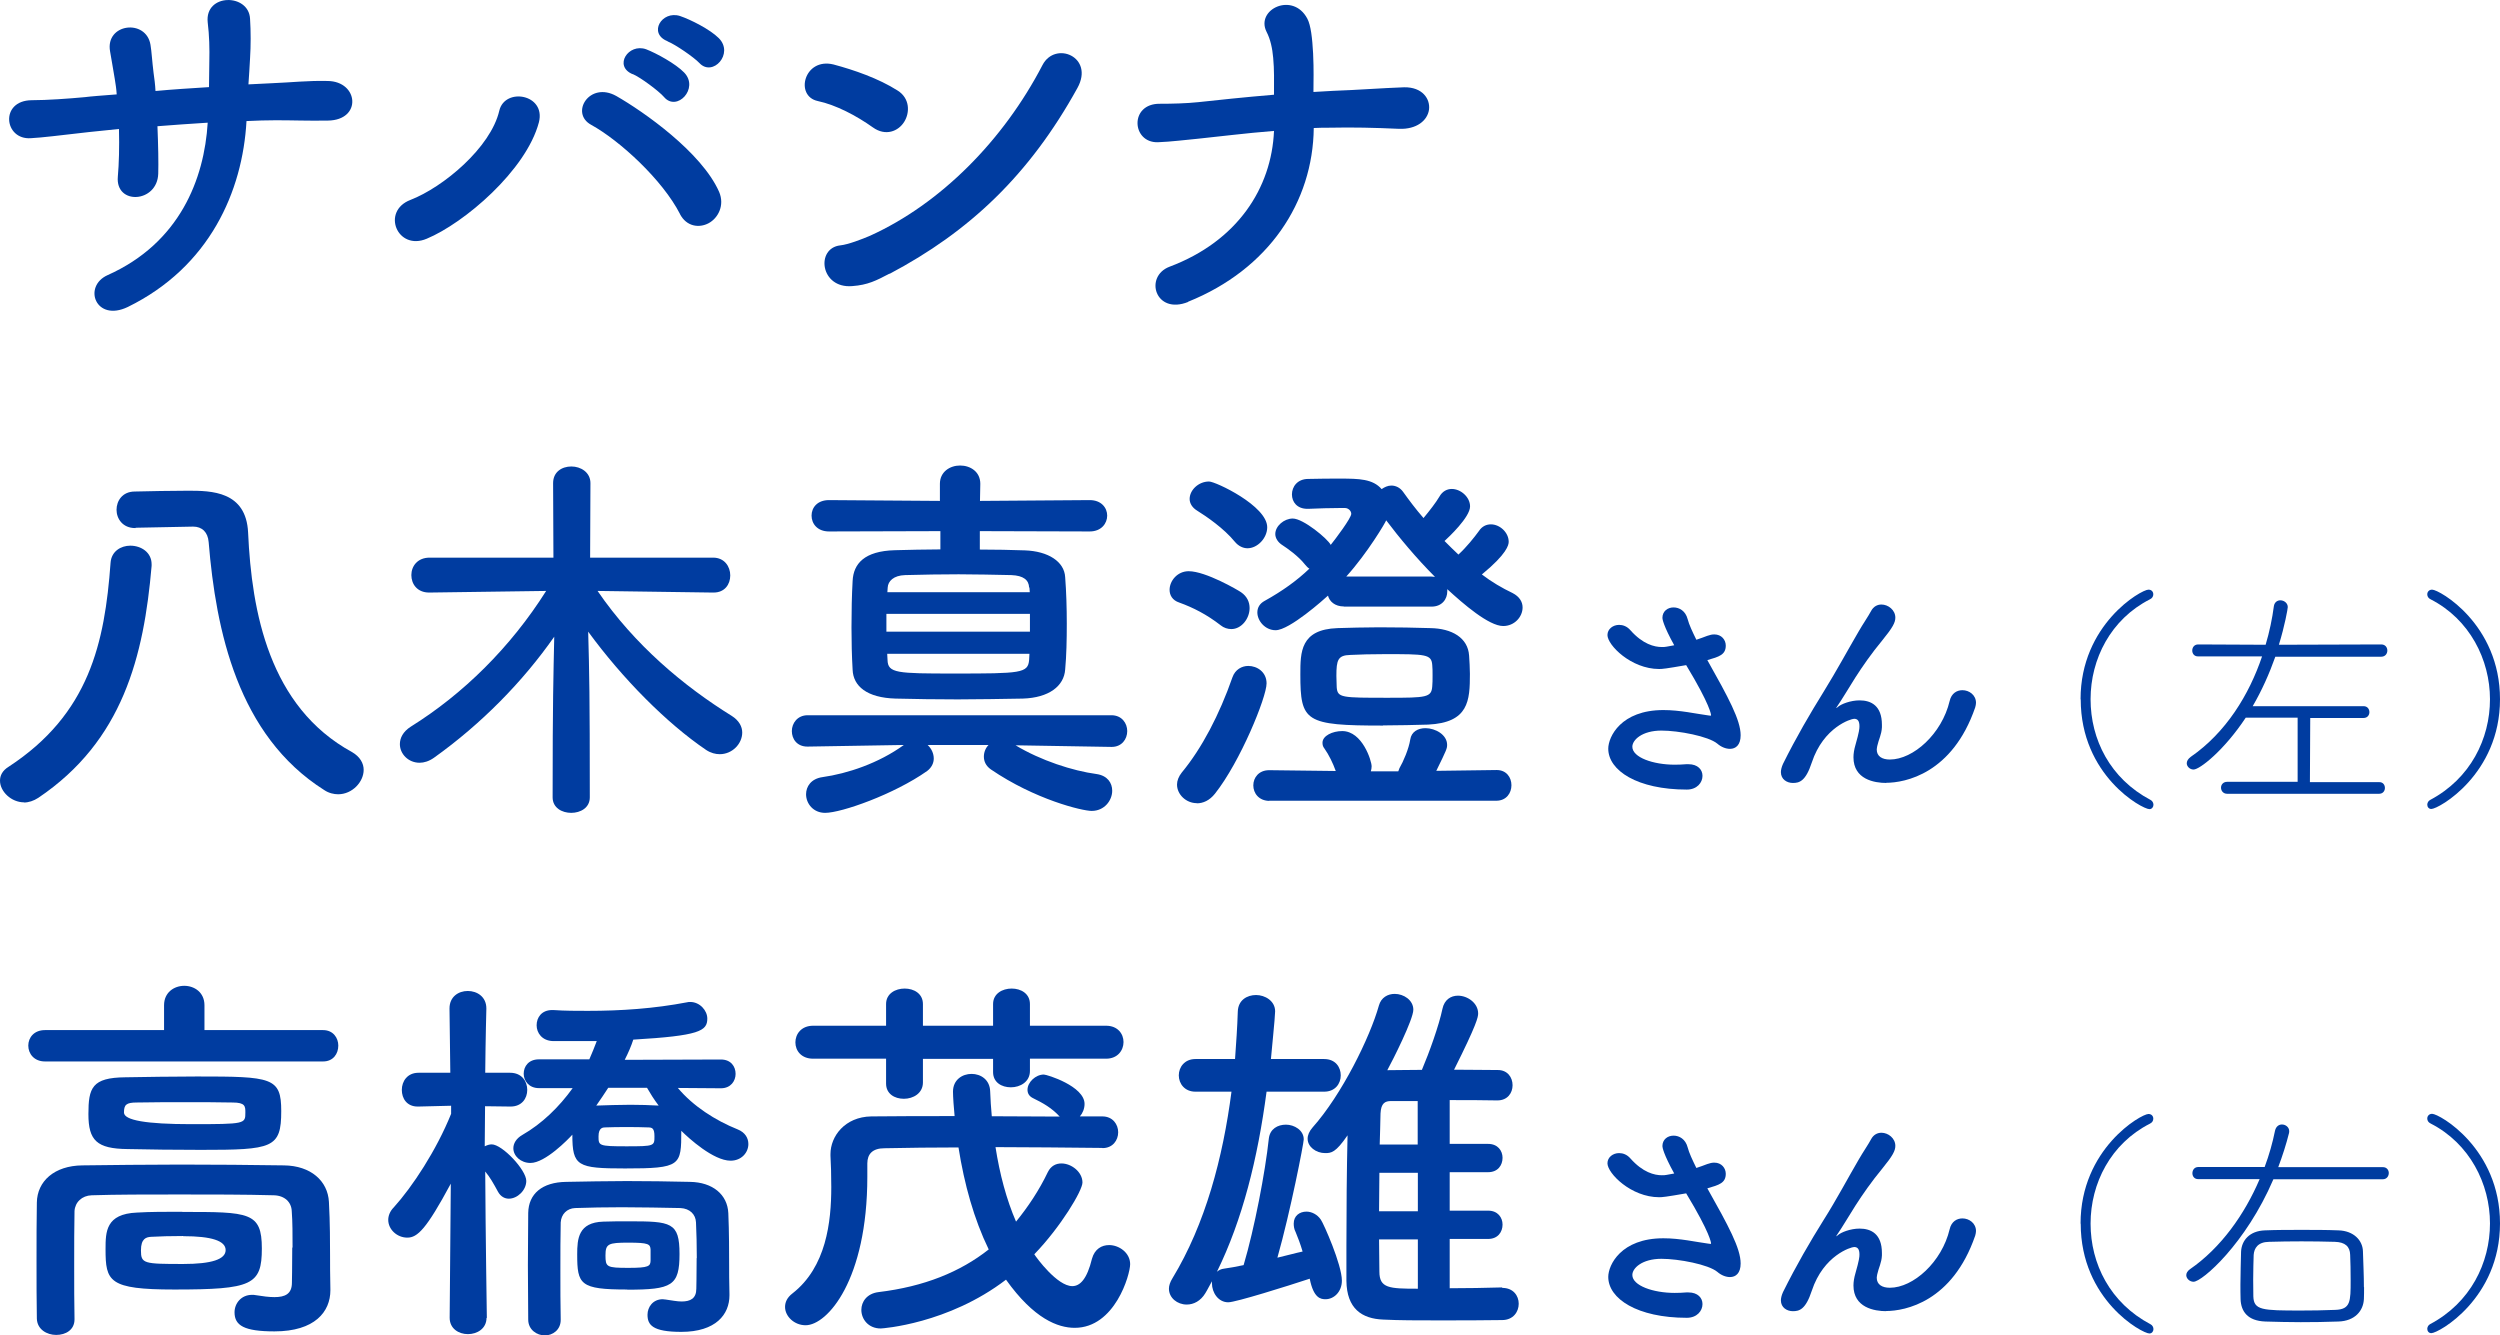 <?xml version="1.0" encoding="UTF-8"?><svg id="_レイヤー_2" xmlns="http://www.w3.org/2000/svg" viewBox="0 0 154.67 82.61"><defs><style>.cls-1{fill:#003ca0;stroke-width:0px;}</style></defs><g id="_レイヤー_1-2"><path class="cls-1" d="M9.74,7.79c.05,1.2.07,2.3.05,2.95-.05,1.82-2.66,1.97-2.5.19.07-.79.1-1.85.07-2.95-.72.07-1.37.14-1.85.19-1.94.22-2.86.34-3.6.38-1.66.12-1.94-2.33.05-2.35.96,0,2.33-.1,3.29-.19.38-.05,1.08-.1,1.97-.17-.02-.34-.07-.65-.12-.96-.1-.65-.22-1.25-.29-1.7-.31-1.73,2.23-2.04,2.5-.41.07.41.1,1.01.19,1.73.05.36.1.72.12,1.13,1.06-.1,2.21-.17,3.31-.24,0-.53.02-1.03.02-1.56.02-.82,0-1.63-.1-2.45-.19-1.8,2.54-1.8,2.62-.22.05.79.05,1.66,0,2.45-.02.53-.07,1.08-.1,1.61.5-.02.98-.05,1.42-.07,1.25-.05,2.26-.17,3.48-.14,1.92.02,2.14,2.42.02,2.45-1.3.02-2.11-.02-3.22-.02-.58,0-1.2.02-1.82.05-.24,4.34-2.28,9.02-7.34,11.5-1.99.96-2.81-1.27-1.25-1.97,4.46-1.99,5.98-5.95,6.19-9.43-1.08.07-2.14.14-3.12.22Z"/><path class="cls-1" d="M25.39,12.37c2.04-.79,4.97-3.24,5.5-5.52.34-1.46,2.9-1.03,2.45.72-.79,2.98-4.63,6.24-6.94,7.2-1.82.77-2.83-1.7-1.01-2.4ZM42.07,13.24c-1.08-2.11-3.72-4.54-5.5-5.52-1.32-.72-.1-2.71,1.56-1.78,1.68.96,5.28,3.48,6.36,5.93.36.84-.07,1.63-.65,1.94-.58.31-1.37.22-1.78-.58ZM39.14,4.59c-1.2-.5-.26-1.94.84-1.54.62.24,1.82.89,2.35,1.44.94.98-.46,2.45-1.25,1.51-.31-.36-1.46-1.22-1.94-1.42ZM41.3,2.55c-1.22-.48-.36-1.92.77-1.56.65.22,1.85.82,2.4,1.37.96.96-.38,2.42-1.2,1.54-.34-.36-1.49-1.15-1.97-1.34Z"/><path class="cls-1" d="M54,7.88c-1.01-.72-2.28-1.39-3.41-1.63-1.44-.31-.84-2.71.98-2.26,1.27.34,2.78.86,3.96,1.61.77.48.77,1.37.41,1.94-.36.58-1.15.91-1.94.34ZM55.03,16.93c-.82.43-1.34.7-2.3.77-1.99.17-2.28-2.35-.74-2.52.48-.05,1.34-.38,1.85-.6,4.34-1.97,8.23-5.88,10.66-10.56.79-1.51,3.22-.5,2.16,1.42-2.98,5.4-6.7,8.9-11.62,11.5Z"/><path class="cls-1" d="M73.51,18.68c-2.04.82-2.74-1.58-1.15-2.18,4.2-1.58,6.31-4.87,6.46-8.4-1.78.14-3.48.36-4.68.48-.77.07-1.68.19-2.5.22-1.63.05-1.78-2.4.12-2.38.74,0,1.63-.02,2.38-.1,1.1-.12,2.88-.31,4.68-.46,0-.89.02-1.54-.05-2.28-.05-.58-.17-1.15-.41-1.61-.7-1.39,1.63-2.5,2.52-.82.22.41.31,1.22.36,2.16.05,1.08.02,1.63.02,2.38.43-.02.84-.05,1.22-.07,1.46-.05,3-.17,4.39-.22,1.13-.02,1.63.72,1.54,1.39-.1.67-.77,1.22-1.85,1.18-1.54-.07-2.86-.1-4.27-.07-.34,0-.67,0-1.01.02-.05,4.58-2.78,8.74-7.78,10.75Z"/><path class="cls-1" d="M103.58,39.92c-.67-1.21-.73-1.62-.73-1.69,0-.42.33-.65.69-.65s.74.22.87.72c.09.35.3.79.54,1.28.23-.08.45-.15.67-.24.17-.06.3-.09.44-.09.45,0,.71.34.71.69,0,.57-.41.69-1.14.9,1.31,2.33,2.06,3.71,2.06,4.65,0,.6-.3.84-.66.84-.25,0-.54-.11-.78-.32-.55-.46-2.4-.81-3.46-.81-1.2,0-1.8.58-1.8,1,0,.66,1.29,1.11,2.62,1.11.24,0,.48-.01.72-.03h.13c.58,0,.87.34.87.72,0,.42-.34.85-.97.85-3.06,0-4.86-1.18-4.86-2.53,0-.74.79-2.39,3.41-2.39,1.04,0,2.01.23,2.77.33.06,0,.11.02.14.02s.04-.02.04-.03c0-.03-.03-.6-1.54-3.1-1.26.22-1.47.24-1.67.24-1.74,0-3.2-1.48-3.2-2.1,0-.38.35-.63.72-.63.24,0,.49.09.7.33.77.87,1.49,1.04,1.94,1.04.1,0,.21,0,.29-.02l.49-.09Z"/><path class="cls-1" d="M116.71,48.44c-.75,0-2.04-.22-2.04-1.59,0-.22.04-.48.12-.75.24-.84.25-1.02.25-1.17,0-.34-.12-.46-.33-.46-.18,0-1.89.5-2.62,2.71-.38,1.16-.77,1.26-1.17,1.26-.36,0-.74-.22-.74-.67,0-.13.04-.31.13-.51.83-1.67,1.67-3.1,2.5-4.44s1.51-2.61,2.19-3.77c.24-.42.61-.96.76-1.25.15-.28.39-.4.64-.4.42,0,.86.34.86.81,0,.3-.15.6-.81,1.41-.67.81-1.21,1.59-1.66,2.29-.45.71-.81,1.33-1.14,1.81-.03.05-.04.06-.04.08h.02s.03-.03.07-.06c.2-.18.78-.41,1.35-.41.71,0,1.38.33,1.38,1.51v.15c-.02.46-.2.75-.29,1.17-.01.08-.03.15-.03.21,0,.42.33.62.81.62,1.45,0,3.22-1.59,3.7-3.62.11-.48.45-.67.79-.67.42,0,.84.3.84.78,0,.09-.02.18-.05.29-1.41,4.09-4.33,4.66-5.52,4.66Z"/><path class="cls-1" d="M1.49,49.64c-.79,0-1.49-.67-1.49-1.34,0-.31.14-.62.53-.86,4.99-3.26,5.95-7.66,6.31-12.62.05-.72.65-1.06,1.22-1.06.67,0,1.32.41,1.32,1.15v.1c-.48,5.59-1.78,10.83-7.01,14.35-.29.19-.6.29-.89.29ZM8.38,32.67h-.02c-.77,0-1.15-.58-1.15-1.13s.36-1.13,1.13-1.13c.96-.02,2.16-.05,3.29-.05,1.44,0,3.6.02,3.72,2.59.22,4.9,1.3,10.78,6.43,13.58.5.29.72.7.72,1.1,0,.74-.7,1.51-1.58,1.51-.26,0-.58-.07-.86-.26-5.35-3.38-6.7-9.87-7.15-15.34-.05-.62-.41-.96-.96-.96l-3.55.07Z"/><path class="cls-1" d="M44.07,36.66l-7.1-.1c2.3,3.36,5.35,5.9,8.3,7.73.46.29.65.67.65,1.03,0,.7-.62,1.34-1.39,1.34-.26,0-.55-.07-.84-.26-2.45-1.66-5.18-4.42-7.3-7.32.07,2.57.1,3.96.1,10.25,0,.65-.58.96-1.15.96s-1.15-.31-1.15-.96c0-6.02.05-7.54.1-9.94-1.94,2.78-4.51,5.4-7.44,7.49-.31.22-.62.31-.89.31-.7,0-1.22-.55-1.22-1.15,0-.38.19-.77.67-1.08,3.24-2.02,6.17-4.9,8.38-8.4l-7.22.1h-.02c-.74,0-1.1-.53-1.1-1.08s.38-1.08,1.13-1.08h7.66l-.02-4.61c0-.7.55-1.03,1.13-1.03s1.18.36,1.18,1.03l-.02,4.61h7.61c.7,0,1.06.55,1.06,1.1s-.34,1.06-1.03,1.06h-.02Z"/><path class="cls-1" d="M68.76,46.21l-5.93-.1c1.56.94,3.53,1.58,5.02,1.78.67.1.96.55.96,1.03,0,.6-.48,1.25-1.27,1.25-.58,0-3.5-.7-6.24-2.57-.31-.22-.43-.5-.43-.79,0-.26.1-.53.29-.72h-3.77c.24.22.38.53.38.84,0,.26-.12.55-.41.77-2.04,1.44-5.3,2.59-6.31,2.59-.74,0-1.18-.58-1.18-1.15,0-.48.31-.96,1.01-1.06,1.56-.22,3.48-.86,5.04-1.99l-5.95.1h-.02c-.65,0-.96-.48-.96-.96s.34-.98.98-.98h18.79c.65,0,.98.5.98.98,0,.5-.34.98-.96.98h-.02ZM60.62,32.87v1.13c.96,0,1.9.02,2.78.05,1.46.05,2.45.7,2.5,1.66.07.91.1,1.9.1,2.88s-.02,1.97-.1,2.83c-.07,1.03-1.01,1.75-2.62,1.8-1.34.02-2.71.05-4.03.05s-2.62-.02-3.84-.05c-1.78-.05-2.62-.77-2.66-1.78-.05-.86-.07-1.75-.07-2.62,0-1.01.02-1.99.07-2.88.05-1.06.72-1.85,2.62-1.9.89-.02,1.82-.05,2.81-.05v-1.13l-6.89.02c-.72,0-1.08-.48-1.08-.98s.36-.96,1.08-.96l6.86.05v-1.06c0-.74.62-1.13,1.25-1.13s1.25.38,1.25,1.13l-.02,1.06,6.79-.05c.72,0,1.08.48,1.08.96s-.36.98-1.08.98l-6.79-.02ZM63.72,37.98h-8.88v1.1h8.88v-1.1ZM63.67,36.35c-.02-.46-.34-.74-1.1-.77-1.08-.02-2.18-.05-3.26-.05s-2.18.02-3.31.05c-.72.02-1.06.38-1.08.77l-.02.29h8.81l-.02-.29ZM54.89,40.45l.02.38c.02.82.58.84,4.13.84,4.13,0,4.56-.02,4.63-.84,0-.12.02-.26.02-.38h-8.81Z"/><path class="cls-1" d="M75.5,38.67c-.84-.65-1.68-1.08-2.54-1.39-.43-.14-.6-.46-.6-.79,0-.55.48-1.15,1.18-1.15,1.06,0,3.07,1.18,3.24,1.3.38.26.53.62.53.98,0,.65-.5,1.3-1.13,1.3-.22,0-.46-.07-.67-.24ZM74.04,49.69c-.65,0-1.22-.53-1.22-1.15,0-.24.1-.5.29-.74,1.25-1.51,2.33-3.58,3.14-5.9.17-.48.58-.7.98-.7.55,0,1.13.38,1.13,1.08,0,.86-1.63,4.85-3.19,6.82-.34.43-.74.6-1.13.6ZM76.39,33.51c-.67-.82-1.75-1.56-2.33-1.92-.31-.19-.46-.46-.46-.72,0-.55.55-1.08,1.2-1.08.41,0,3.6,1.51,3.6,2.83,0,.67-.6,1.3-1.22,1.3-.26,0-.55-.12-.79-.41ZM78.55,49.55c-.67,0-1.01-.48-1.01-.96s.34-.94.98-.94h.02l4.1.05c-.17-.48-.43-1.01-.7-1.39-.1-.12-.12-.24-.12-.36,0-.43.62-.72,1.22-.72,1.25,0,1.82,1.85,1.82,2.18,0,.1-.02.22-.05.31h1.7s.05-.12.07-.19c.24-.41.58-1.2.67-1.78.07-.48.48-.7.94-.7.62,0,1.34.41,1.34,1.03,0,.22-.02.29-.67,1.61l3.72-.05h.02c.6,0,.91.46.91.94s-.31.96-.94.96h-14.07ZM83.14,37.52c-.55,0-.89-.31-.98-.67-.24.22-2.38,2.14-3.24,2.14-.65,0-1.13-.58-1.13-1.1,0-.29.14-.55.46-.72,1.08-.6,1.99-1.25,2.76-1.99-.1-.05-.17-.14-.26-.24-.43-.55-1.13-1.03-1.39-1.2-.31-.19-.46-.46-.46-.7,0-.5.55-.96,1.08-.96.65,0,2.16,1.25,2.35,1.63.29-.36,1.27-1.66,1.27-1.92,0-.19-.19-.36-.38-.36h-.38c-.55,0-1.18.02-1.9.05h-.05c-.65,0-.96-.43-.96-.89,0-.48.34-.96,1.01-.96.84-.02,1.32-.02,1.97-.02,1.18,0,2.02.02,2.57.65.17-.12.38-.22.6-.22.26,0,.53.12.72.38.38.53.79,1.08,1.27,1.63.38-.46.77-.96.98-1.32.19-.34.48-.48.77-.48.55,0,1.13.5,1.13,1.08,0,.67-1.34,1.92-1.58,2.14.29.29.58.58.86.84.5-.46.98-1.06,1.27-1.46.19-.29.46-.41.74-.41.55,0,1.1.5,1.1,1.08,0,.19-.1.74-1.66,2.02.6.46,1.25.84,1.9,1.15.43.22.62.55.62.89,0,.58-.5,1.15-1.2,1.15-.89,0-2.47-1.37-3.46-2.28v.14c0,.46-.31.94-.98.94h-5.42ZM85.56,44.89c-4.82,0-5.11-.24-5.11-3.17,0-1.37,0-2.78,2.3-2.86.74-.02,1.63-.05,2.57-.05,1.1,0,2.26.02,3.17.05,1.34.02,2.33.6,2.4,1.7.02.34.05.74.05,1.13,0,1.66-.07,3.02-2.59,3.14-.82.02-1.82.05-2.78.05ZM88.63,41.79c0-.24,0-.48-.02-.65-.05-.67-.41-.67-2.93-.67-.79,0-1.58.02-2.14.05-.77.02-.86.31-.86,1.3,0,.24.02.5.02.7.05.65.29.65,3.17.65,2.38,0,2.69-.02,2.74-.7.02-.19.02-.43.02-.67ZM88.56,35.67c.07,0,.14.02.22.02-1.15-1.15-2.23-2.45-3.02-3.5-.02.1-1.15,2.02-2.47,3.48h5.28Z"/><path class="cls-1" d="M128.72,43.26c0-4.63,3.75-6.78,4.2-6.78.19,0,.3.13.3.29,0,.12-.06.24-.21.31-2.42,1.23-3.67,3.69-3.67,6.18s1.21,4.91,3.71,6.23c.12.06.18.19.18.3,0,.13-.09.27-.25.27-.45,0-4.25-2.08-4.25-6.79Z"/><path class="cls-1" d="M137.79,49.11c-.24,0-.38-.18-.38-.38,0-.18.13-.36.38-.36h4.36s0-3.97,0-3.97h-3.15s-.04,0-.06,0c-1.35,2.04-2.85,3.21-3.23,3.21-.22,0-.42-.18-.42-.39,0-.13.08-.27.24-.39,2.19-1.51,3.62-3.85,4.42-6.22h-3.95c-.25.01-.37-.18-.37-.36,0-.19.12-.38.37-.38l4.17.02c.24-.81.41-1.62.51-2.39.04-.25.22-.36.4-.36.23,0,.46.17.46.42,0,.1-.19,1.17-.55,2.33l6.33-.02c.25,0,.38.18.38.38,0,.18-.12.38-.38.38h-6.55c-.38,1.07-.84,2.1-1.4,3.06h3.21s3.65,0,3.65,0c.24,0,.36.18.36.37,0,.18-.12.36-.36.36h-3.3s-.02,3.97-.02,3.97h4.28c.24-.01.36.17.36.36,0,.18-.12.36-.36.36h-9.42Z"/><path class="cls-1" d="M150.17,49.79c0-.11.06-.24.18-.3,2.49-1.32,3.7-3.78,3.7-6.23s-1.26-4.95-3.67-6.18c-.15-.07-.21-.19-.21-.31,0-.15.11-.29.3-.29.45,0,4.2,2.14,4.2,6.78s-3.79,6.79-4.25,6.79c-.16,0-.25-.13-.25-.27Z"/><path class="cls-1" d="M103.58,72.6c-.67-1.21-.73-1.62-.73-1.69,0-.42.33-.65.69-.65s.74.22.87.72c.09.35.3.79.54,1.28.23-.08.45-.15.67-.24.17-.06.3-.09.44-.09.45,0,.71.34.71.69,0,.57-.41.69-1.14.9,1.31,2.33,2.06,3.71,2.06,4.65,0,.6-.3.84-.66.84-.25,0-.54-.11-.78-.32-.55-.46-2.4-.81-3.46-.81-1.2,0-1.8.58-1.8,1,0,.66,1.29,1.11,2.62,1.11.24,0,.48-.01.72-.03h.13c.58,0,.87.34.87.72,0,.42-.34.85-.97.85-3.06,0-4.86-1.18-4.86-2.53,0-.74.79-2.39,3.41-2.39,1.04,0,2.01.23,2.77.33.06,0,.11.02.14.02s.04-.02.04-.03c0-.03-.03-.6-1.54-3.1-1.26.22-1.47.24-1.67.24-1.74,0-3.2-1.48-3.2-2.1,0-.38.35-.63.72-.63.24,0,.49.09.7.33.77.87,1.49,1.04,1.94,1.04.1,0,.21,0,.29-.02l.49-.09Z"/><path class="cls-1" d="M116.71,81.12c-.75,0-2.04-.22-2.04-1.59,0-.22.04-.48.12-.75.24-.84.25-1.02.25-1.17,0-.34-.12-.46-.33-.46-.18,0-1.89.5-2.62,2.71-.38,1.16-.77,1.26-1.17,1.26-.36,0-.74-.22-.74-.67,0-.13.04-.31.13-.51.83-1.67,1.67-3.11,2.5-4.44.84-1.33,1.51-2.61,2.19-3.77.24-.42.61-.96.76-1.25.15-.28.39-.4.64-.4.42,0,.86.34.86.81,0,.3-.15.6-.81,1.41-.67.81-1.21,1.59-1.66,2.29-.45.71-.81,1.33-1.14,1.81-.03.05-.04.06-.04.08h.02s.03-.03.07-.06c.2-.18.78-.41,1.35-.41.71,0,1.38.33,1.38,1.51v.15c-.02.46-.2.75-.29,1.17-.01.08-.03.15-.03.21,0,.42.33.62.81.62,1.45,0,3.22-1.59,3.7-3.62.11-.48.45-.67.79-.67.42,0,.84.3.84.78,0,.09-.02.18-.05.29-1.41,4.09-4.33,4.66-5.52,4.66Z"/><path class="cls-1" d="M2.78,65.67c-.67,0-1.03-.48-1.03-.98s.36-.96,1.03-.96h7.37v-1.54c0-.79.62-1.2,1.25-1.2s1.25.41,1.25,1.2v1.54h7.34c.62,0,.94.48.94.96,0,.5-.31.98-.94.98H2.78ZM18.1,77.19c0-.77,0-1.61-.05-2.26-.02-.55-.43-.96-1.1-.98-1.82-.05-3.86-.05-5.86-.05s-3.86,0-5.42.05c-.6.02-1.03.43-1.06.98-.02.96-.02,2.16-.02,3.36s0,2.38.02,3.29v.05c0,.65-.55.96-1.13.96s-1.18-.34-1.2-1.01c-.02-1.06-.02-2.3-.02-3.58s0-2.52.02-3.6c.02-1.32,1.08-2.28,2.81-2.3,1.82-.02,3.91-.05,6.07-.05s4.37.02,6.41.05c1.66.02,2.71.96,2.78,2.26.07,1.27.07,2.64.07,3.31,0,.29,0,1.44.02,2.09v.07c0,1.32-.96,2.54-3.46,2.54-1.87,0-2.47-.36-2.47-1.18,0-.55.41-1.08,1.08-1.08.07,0,.17,0,.24.02.43.07.82.12,1.15.12.65,0,1.08-.19,1.08-.89,0,0,.02-1.01.02-2.18ZM12.43,71.14c-1.56,0-3.24-.02-4.54-.05-1.9-.02-2.42-.53-2.42-2.16s.22-2.26,2.28-2.28c1.32-.02,2.9-.05,4.44-.05,4.63,0,5.21.05,5.21,2.14,0,2.3-.53,2.4-4.97,2.4ZM11.28,74.98c4.13,0,4.92,0,4.92,2.26s-.6,2.54-5.42,2.54c-4.06,0-4.25-.5-4.25-2.5,0-1.08.02-2.18,1.94-2.26.79-.05,1.8-.05,2.81-.05ZM14.38,68.21c-.89-.02-1.9-.02-2.9-.02s-2.04,0-3.02.02c-.65,0-.79.14-.79.62q0,.72,4.15.72c3.36,0,3.36-.02,3.36-.72,0-.38,0-.62-.79-.62ZM11.33,76.47c-.74,0-1.49.02-1.99.05-.29.02-.62.1-.62.84,0,.82.17.84,2.62.84q2.62,0,2.62-.86t-2.62-.86Z"/><path class="cls-1" d="M30.1,81.53c0,.67-.58,1.01-1.15,1.01s-1.13-.34-1.13-1.01v-.02l.07-8.28c-1.51,2.81-2.06,3.34-2.69,3.34s-1.18-.5-1.18-1.1c0-.24.1-.53.34-.77,1.15-1.27,2.64-3.53,3.55-5.79v-.5l-2.02.05h-.05c-.67,0-.98-.5-.98-1.03s.34-1.06,1.03-1.06h1.97l-.05-3.96v-.02c0-.72.55-1.08,1.13-1.08s1.15.36,1.15,1.08v.02s-.05,1.85-.07,3.96h1.54c.72,0,1.06.53,1.06,1.06s-.34,1.03-1.03,1.03h-.02l-1.56-.02c0,.86-.02,1.68-.02,2.38v.1c.14-.07.29-.12.43-.12.65,0,2.14,1.58,2.14,2.26,0,.58-.55,1.1-1.08,1.1-.24,0-.5-.12-.67-.43-.26-.48-.5-.91-.79-1.25.02,3.77.1,9.05.1,9.05v.02ZM41.93,67.3c.94,1.13,2.33,2.02,3.7,2.57.48.19.67.55.67.91,0,.53-.43,1.03-1.1,1.03-1.06,0-2.59-1.39-3.05-1.85,0,2.16-.02,2.33-3.48,2.33-2.95,0-3.26-.14-3.26-2.09-.26.29-1.68,1.75-2.59,1.75-.6,0-1.06-.43-1.06-.91,0-.29.17-.6.55-.82,1.22-.7,2.28-1.73,3.12-2.9h-2.09c-.62,0-.94-.46-.94-.89,0-.46.31-.89.94-.89h3.12c.17-.38.31-.74.46-1.13h-2.71c-.67-.02-1.01-.5-1.01-.98s.31-.94.96-.94h.07c.72.05,1.44.05,2.14.05,2.06,0,4.1-.14,6.14-.53.07-.02.12-.02.19-.02.6,0,1.06.53,1.06,1.03,0,.77-.5,1.06-4.58,1.3-.12.38-.31.82-.53,1.25l5.95-.02c.62,0,.91.43.91.89,0,.43-.29.89-.91.89l-2.67-.02ZM43.11,77.84c0-.77-.02-1.61-.05-2.21-.02-.5-.38-.86-.96-.89-1.1-.02-2.38-.05-3.62-.05-1.03,0-2.02.02-2.9.05-.5.02-.86.38-.89.89-.02.86-.02,1.92-.02,2.98s0,2.11.02,3v.05c0,.62-.5.96-.98.96s-1.03-.34-1.03-.98c0-1.06-.02-2.21-.02-3.36s.02-2.28.02-3.24c.02-1.18.86-1.9,2.35-1.92,1.2-.02,2.45-.05,3.74-.05s2.62.02,3.91.05c1.42.02,2.33.79,2.38,1.94.05,1.13.05,2.54.05,3.14,0,.26,0,1.3.02,1.87v.07c0,1.18-.84,2.26-2.98,2.26-1.78,0-2.09-.43-2.09-1.06,0-.48.34-.96.94-.96.05,0,.12.02.19.02.36.05.7.12.98.12.55,0,.91-.19.91-.79,0,0,.02-.89.02-1.9ZM38.81,79.78c-2.93,0-3.1-.31-3.1-2.18,0-.96.07-1.97,1.61-2.02.5-.02,1.06-.02,1.58-.02,2.62,0,3.14.05,3.14,2.02s-.46,2.21-3.24,2.21ZM37.63,67.3c-.24.36-.48.74-.74,1.1.65-.02,1.39-.05,2.11-.05.6,0,1.2.02,1.75.05-.29-.38-.53-.77-.72-1.1h-2.4ZM40.08,69.75c-.41-.02-.86-.02-1.32-.02-.43,0-.89,0-1.32.02-.14,0-.41.02-.41.55,0,.58,0,.62,1.73.62s1.73-.02,1.73-.62c0-.5-.14-.55-.41-.55ZM40.25,77.31c-.02-.34-.12-.43-1.37-.43s-1.42.07-1.42.79.07.77,1.42.77c1.27,0,1.37-.1,1.37-.48v-.65Z"/><path class="cls-1" d="M68.19,71.02c-2.28-.02-4.46-.05-6.6-.05.26,1.66.67,3.22,1.27,4.61.74-.91,1.42-1.92,1.97-3.07.19-.38.5-.53.84-.53.62,0,1.3.53,1.3,1.18,0,.5-1.34,2.74-2.98,4.44.14.22,1.42,1.97,2.35,1.97.48,0,.91-.43,1.22-1.7.17-.6.6-.84,1.06-.84.62,0,1.3.48,1.3,1.18,0,.65-.94,3.94-3.43,3.94-1.03,0-2.52-.55-4.25-2.98-3.58,2.74-7.66,3.02-7.75,3.02-.77,0-1.2-.58-1.2-1.15,0-.5.34-1.01,1.06-1.1,2.83-.34,5.06-1.25,6.82-2.64-.91-1.87-1.51-4.03-1.87-6.31-1.58,0-3.1.02-4.58.05-.74,0-1.06.36-1.06.94v.82c0,6.38-2.47,9.19-3.82,9.19-.7,0-1.27-.55-1.27-1.13,0-.29.12-.58.46-.84,2.09-1.63,2.4-4.42,2.4-6.58,0-.74-.02-1.42-.05-1.94v-.1c0-1.1.89-2.3,2.52-2.33,1.66-.02,3.38-.02,5.16-.02-.05-.48-.1-1.22-.1-1.51,0-.74.58-1.1,1.15-1.1s1.13.36,1.15,1.08c.02.5.05,1.03.1,1.54,1.39,0,2.78.02,4.2.02-.5-.55-1.08-.86-1.63-1.13-.26-.12-.36-.31-.36-.53,0-.46.5-.94,1.01-.94.19,0,2.52.72,2.52,1.82,0,.29-.12.58-.29.77h1.39c.65,0,.98.5.98.98,0,.5-.34.98-.96.98h-.02ZM63.72,65.52v.74c0,.67-.6,1.01-1.18,1.01s-1.1-.31-1.1-.94v-.82h-4.34v1.46c0,.67-.6,1.01-1.18,1.01s-1.1-.31-1.1-.94v-1.54h-4.51c-.74,0-1.1-.5-1.1-1.01s.36-1.03,1.1-1.03h4.51v-1.34c0-.65.58-.96,1.15-.96s1.13.31,1.13.96v1.34h4.34v-1.34c0-.65.58-.96,1.15-.96s1.13.31,1.13.96v1.34h4.71c.72,0,1.08.5,1.08,1.01s-.36,1.03-1.08,1.03h-4.71Z"/><path class="cls-1" d="M78.36,67.54c-.55,4.15-1.49,7.92-3.07,11.14.12-.1.26-.17.43-.19.34-.05.77-.12,1.22-.22.67-2.26,1.34-5.76,1.56-7.83.07-.6.55-.86,1.06-.86s1.1.34,1.1.91c0,.24-.82,4.46-1.63,7.32.6-.14,1.13-.29,1.56-.38-.14-.48-.31-.91-.43-1.2-.1-.19-.12-.38-.12-.53,0-.48.36-.74.79-.74.31,0,.67.17.89.5.17.24,1.3,2.78,1.3,3.77,0,.7-.5,1.15-1.01,1.15-.29,0-.74-.05-.98-1.27-1.39.46-4.58,1.46-5.04,1.46-.62,0-1.01-.6-1.01-1.18v-.12c-.14.24-.26.5-.41.74-.29.48-.72.7-1.15.7-.58,0-1.1-.41-1.1-.98,0-.19.07-.41.22-.65,2.04-3.36,3.12-7.46,3.65-11.54h-2.23c-.67,0-1.03-.5-1.03-1.01s.36-1.01,1.03-1.01h2.45c.07-.98.14-1.97.17-2.93.02-.72.58-1.03,1.13-1.03s1.18.36,1.18,1.01c0,.36-.24,2.66-.26,2.95h3.29c.7,0,1.03.5,1.03,1.01s-.34,1.01-1.03,1.01h-3.53ZM92.95,79.68c.67,0,1.01.48,1.01.98s-.34,1.01-1.03,1.01c-1.18.02-2.59.02-4.01.02-1.18,0-2.35,0-3.34-.05-1.32-.05-2.26-.67-2.28-2.4v-2.14c0-2.23.02-4.68.07-6.86-.74,1.08-1.01,1.1-1.39,1.1-.55,0-1.08-.38-1.08-.89,0-.22.1-.46.31-.7,1.8-2.02,3.55-5.57,4.1-7.54.14-.5.55-.72.98-.72.55,0,1.15.38,1.15.98s-1.27,3.12-1.61,3.74c.62,0,1.37-.02,2.14-.02.46-1.08,1.06-2.76,1.27-3.77.12-.58.53-.82.96-.82.6,0,1.25.46,1.25,1.1,0,.22-.07.65-1.49,3.48.94,0,1.9.02,2.71.02.6,0,.91.46.91.94s-.31.94-.94.94h-.02c-.91-.02-1.92-.02-2.93-.02v2.71h2.38c.6,0,.89.43.89.86,0,.46-.29.89-.89.89h-2.38v2.38h2.38c.6,0,.89.43.89.86,0,.46-.29.89-.89.89h-2.38v3.05c1.08,0,2.18-.02,3.22-.05h.02ZM87.72,72.56h-2.38c0,.79-.02,1.58-.02,2.38h2.4v-2.38ZM87.72,76.68h-2.4c0,.67.02,1.34.02,1.99,0,1.03.6,1.06,2.38,1.06v-3.05ZM87.72,68.12h-1.66c-.36,0-.62.12-.65.77-.02.6-.02,1.25-.05,1.92h2.35v-2.69Z"/><path class="cls-1" d="M128.72,75.7c0-4.63,3.75-6.78,4.2-6.78.19,0,.3.13.3.29,0,.12-.06.24-.21.31-2.42,1.23-3.67,3.69-3.67,6.18s1.21,4.91,3.71,6.23c.12.06.18.19.18.3,0,.13-.09.27-.25.27-.45,0-4.25-2.08-4.25-6.79Z"/><path class="cls-1" d="M140.65,72.96c-1.71,3.99-4.41,6.34-4.94,6.34-.24,0-.45-.2-.45-.41,0-.12.07-.25.22-.36,1.93-1.33,3.39-3.4,4.32-5.58h-3.79c-.25.01-.37-.18-.37-.36,0-.2.12-.39.37-.39h4.1c.28-.75.49-1.5.64-2.24.06-.27.24-.39.43-.39.23,0,.45.17.45.42,0,.03,0,.06-.01.1-.18.72-.41,1.43-.67,2.12h6.46c.25-.01.38.18.38.36,0,.19-.12.39-.38.39h-6.76ZM146.26,79.64c0,.24,0,.5-.01.72-.03.74-.56,1.37-1.58,1.4-.79.03-1.58.04-2.33.04s-1.48-.02-2.19-.04c-1.1-.04-1.5-.63-1.53-1.37-.01-.3-.01-.6-.01-.92,0-.71.03-1.41.04-2.03.03-.69.52-1.29,1.48-1.32.74-.03,1.5-.03,2.27-.03s1.53,0,2.28.03c.95.03,1.49.63,1.51,1.29.02.71.06,1.48.06,2.22ZM145.43,79.22c0-.55-.01-1.17-.03-1.58-.01-.52-.31-.79-.94-.81-.69-.02-1.38-.03-2.07-.03s-1.36.01-2.01.03c-.69.01-.92.39-.95.81-.01.38-.03.96-.03,1.53,0,.39.01.76.01,1.04.03.85.55.87,2.94.87.68,0,1.38-.01,2.12-.04.96-.03.96-.52.96-1.81Z"/><path class="cls-1" d="M150.17,82.22c0-.11.06-.24.18-.3,2.49-1.32,3.7-3.78,3.7-6.23s-1.26-4.95-3.67-6.18c-.15-.07-.21-.19-.21-.31,0-.15.11-.29.3-.29.45,0,4.2,2.14,4.2,6.78s-3.79,6.79-4.25,6.79c-.16,0-.25-.13-.25-.27Z"/></g></svg>